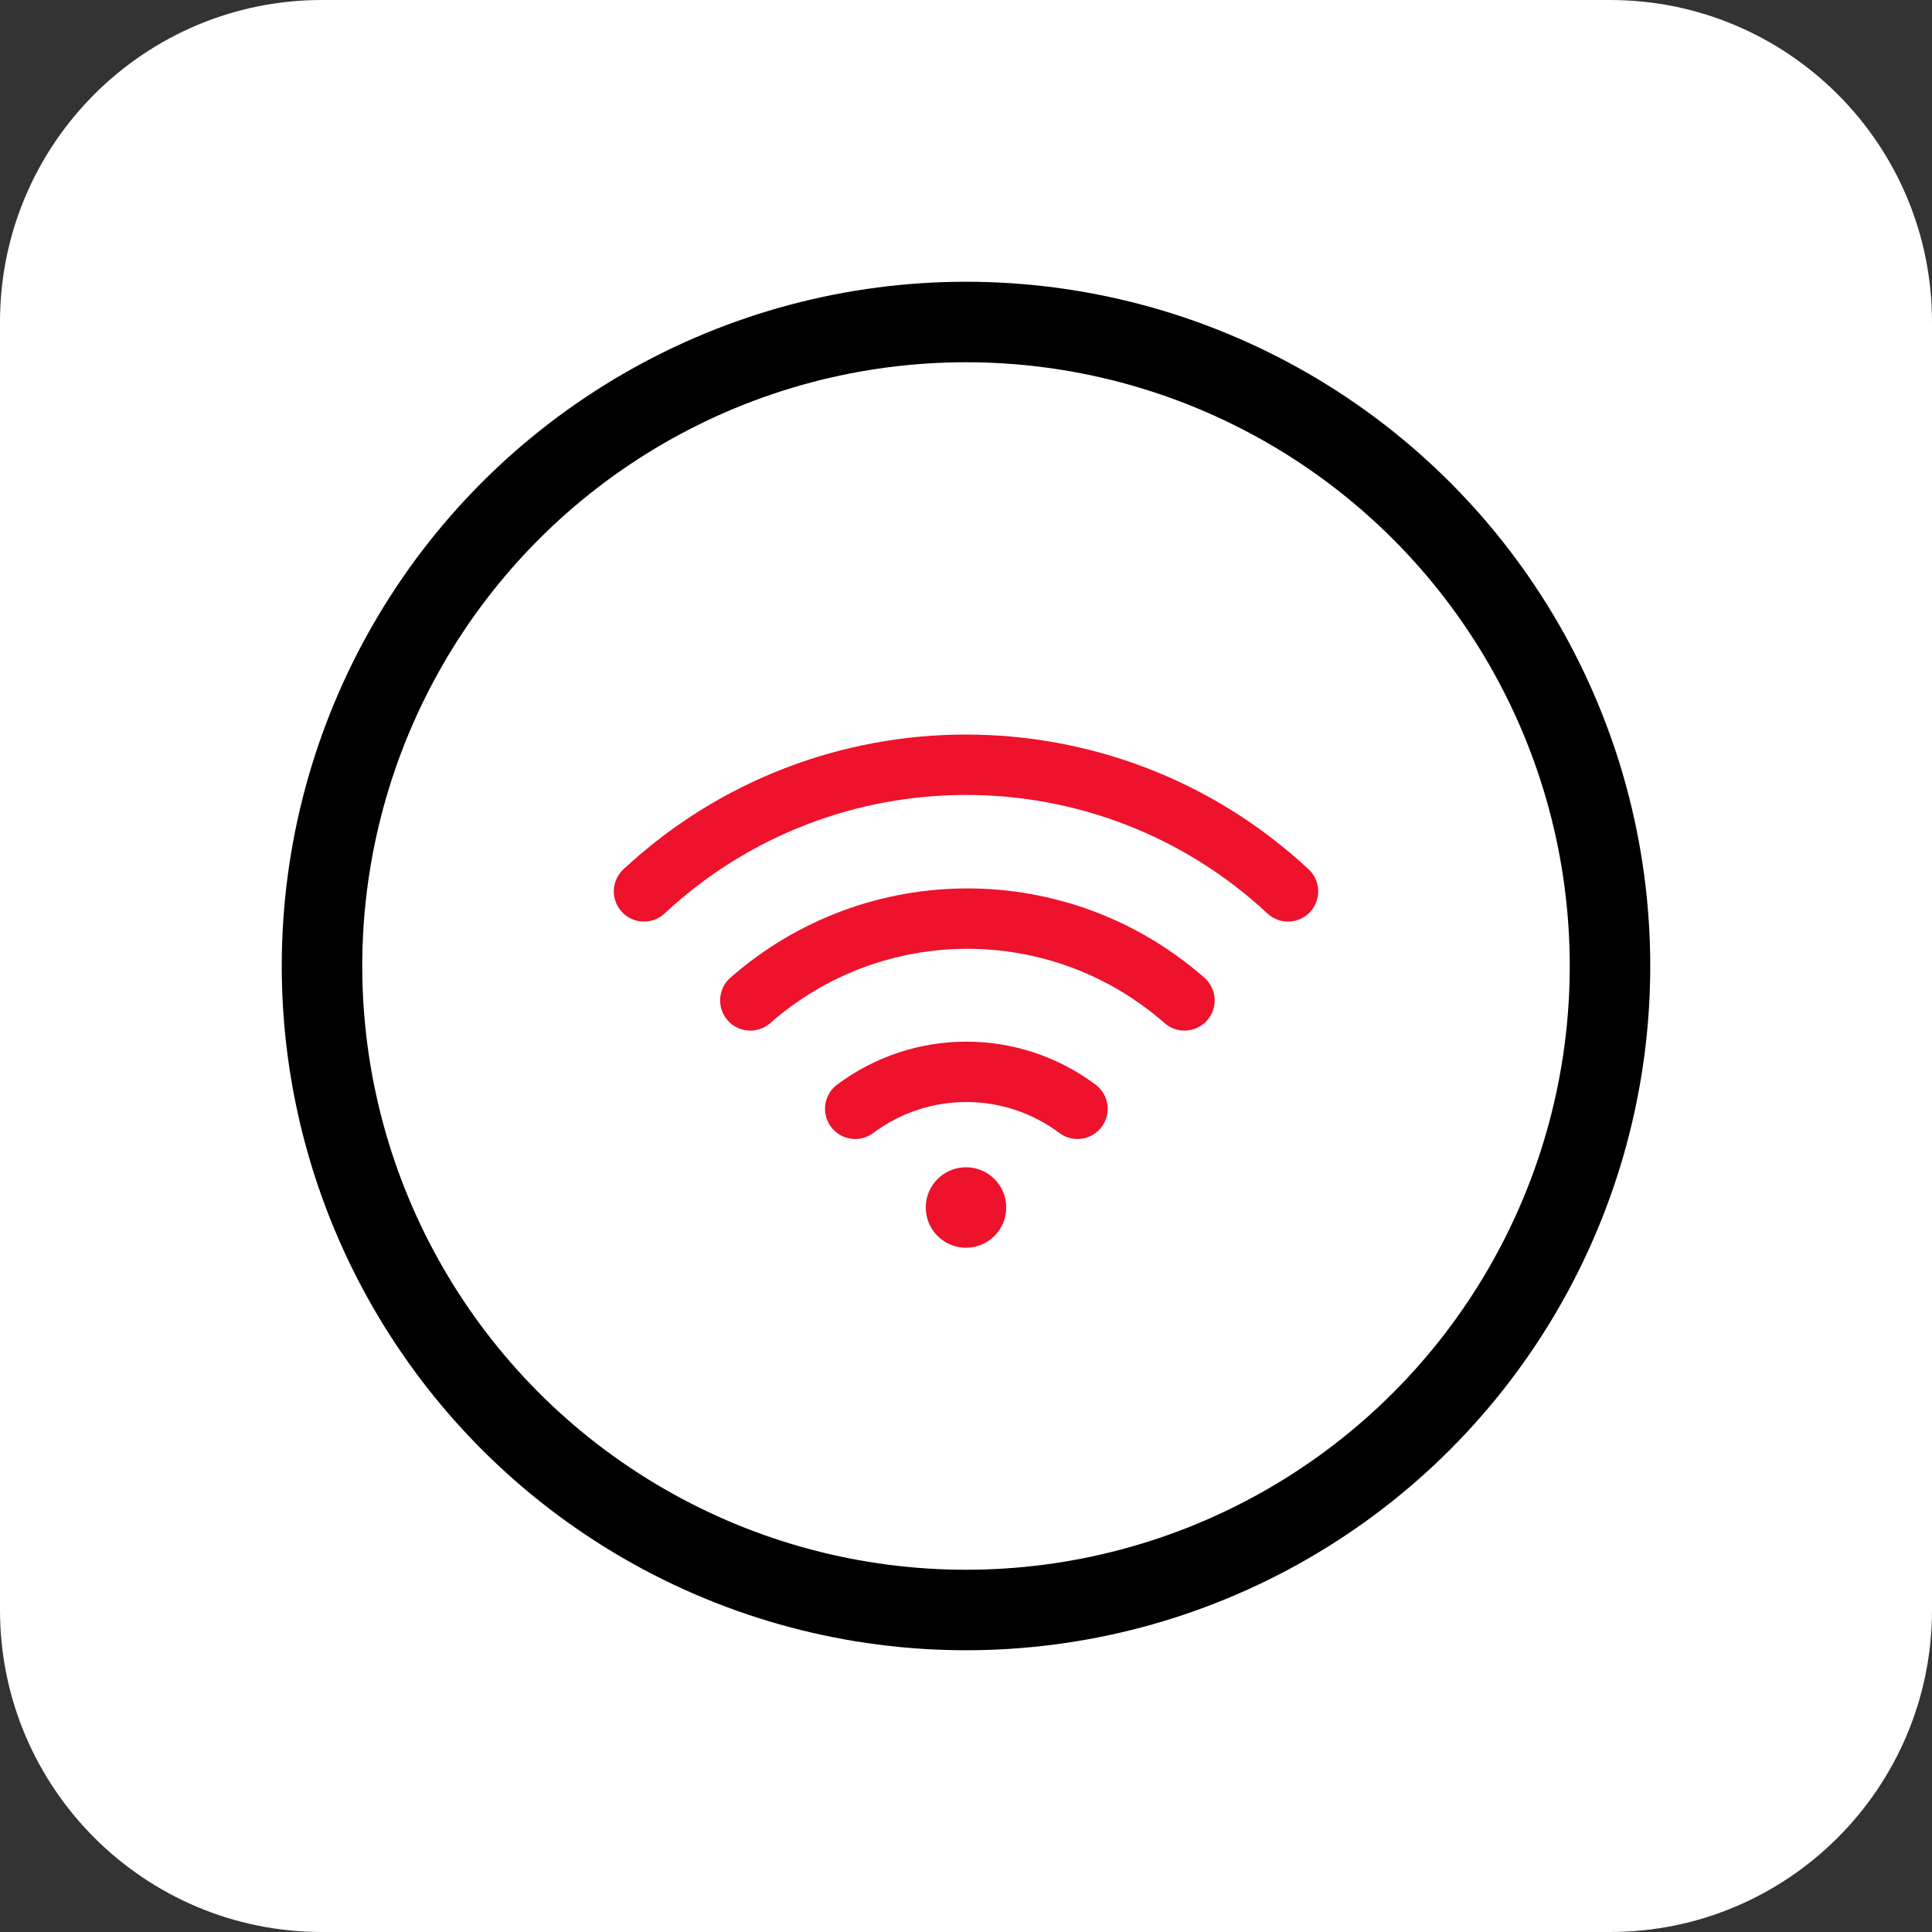 <svg width="48" height="48" viewBox="0 0 48 48" fill="none" xmlns="http://www.w3.org/2000/svg">
<rect x="0" y="0" width="48" height="48" fill="#333333" stroke="none"/>
<path d="M0 8C0 3.582 3.582 0 8 0H40C44.418 0 48 3.582 48 8V40C48 44.418 44.418 48 40 48H8C3.582 48 0 44.418 0 40V8Z" fill="white"/>
<circle cx="24" cy="24" r="16" stroke="black" stroke-width="2" stroke-linecap="round"/>
<path d="M24 31C24.552 31 25 30.552 25 30C25 29.448 24.552 29 24 29C23.448 29 23 29.448 23 30C23 30.552 23.448 31 24 31Z" fill="#EE122C"/>
<path d="M18.641 24.855C21.73 22.145 26.339 22.145 29.428 24.855" stroke="#EE122C" stroke-width="1.5" stroke-linecap="round"/>
<path d="M16 22.146C20.505 17.951 27.495 17.951 32 22.146" stroke="#EE122C" stroke-width="1.5" stroke-linecap="round"/>
<path d="M21.247 27.548C22.887 26.323 25.131 26.323 26.77 27.548" stroke="#EE122C" stroke-width="1.5" stroke-linecap="round"/>
</svg>

